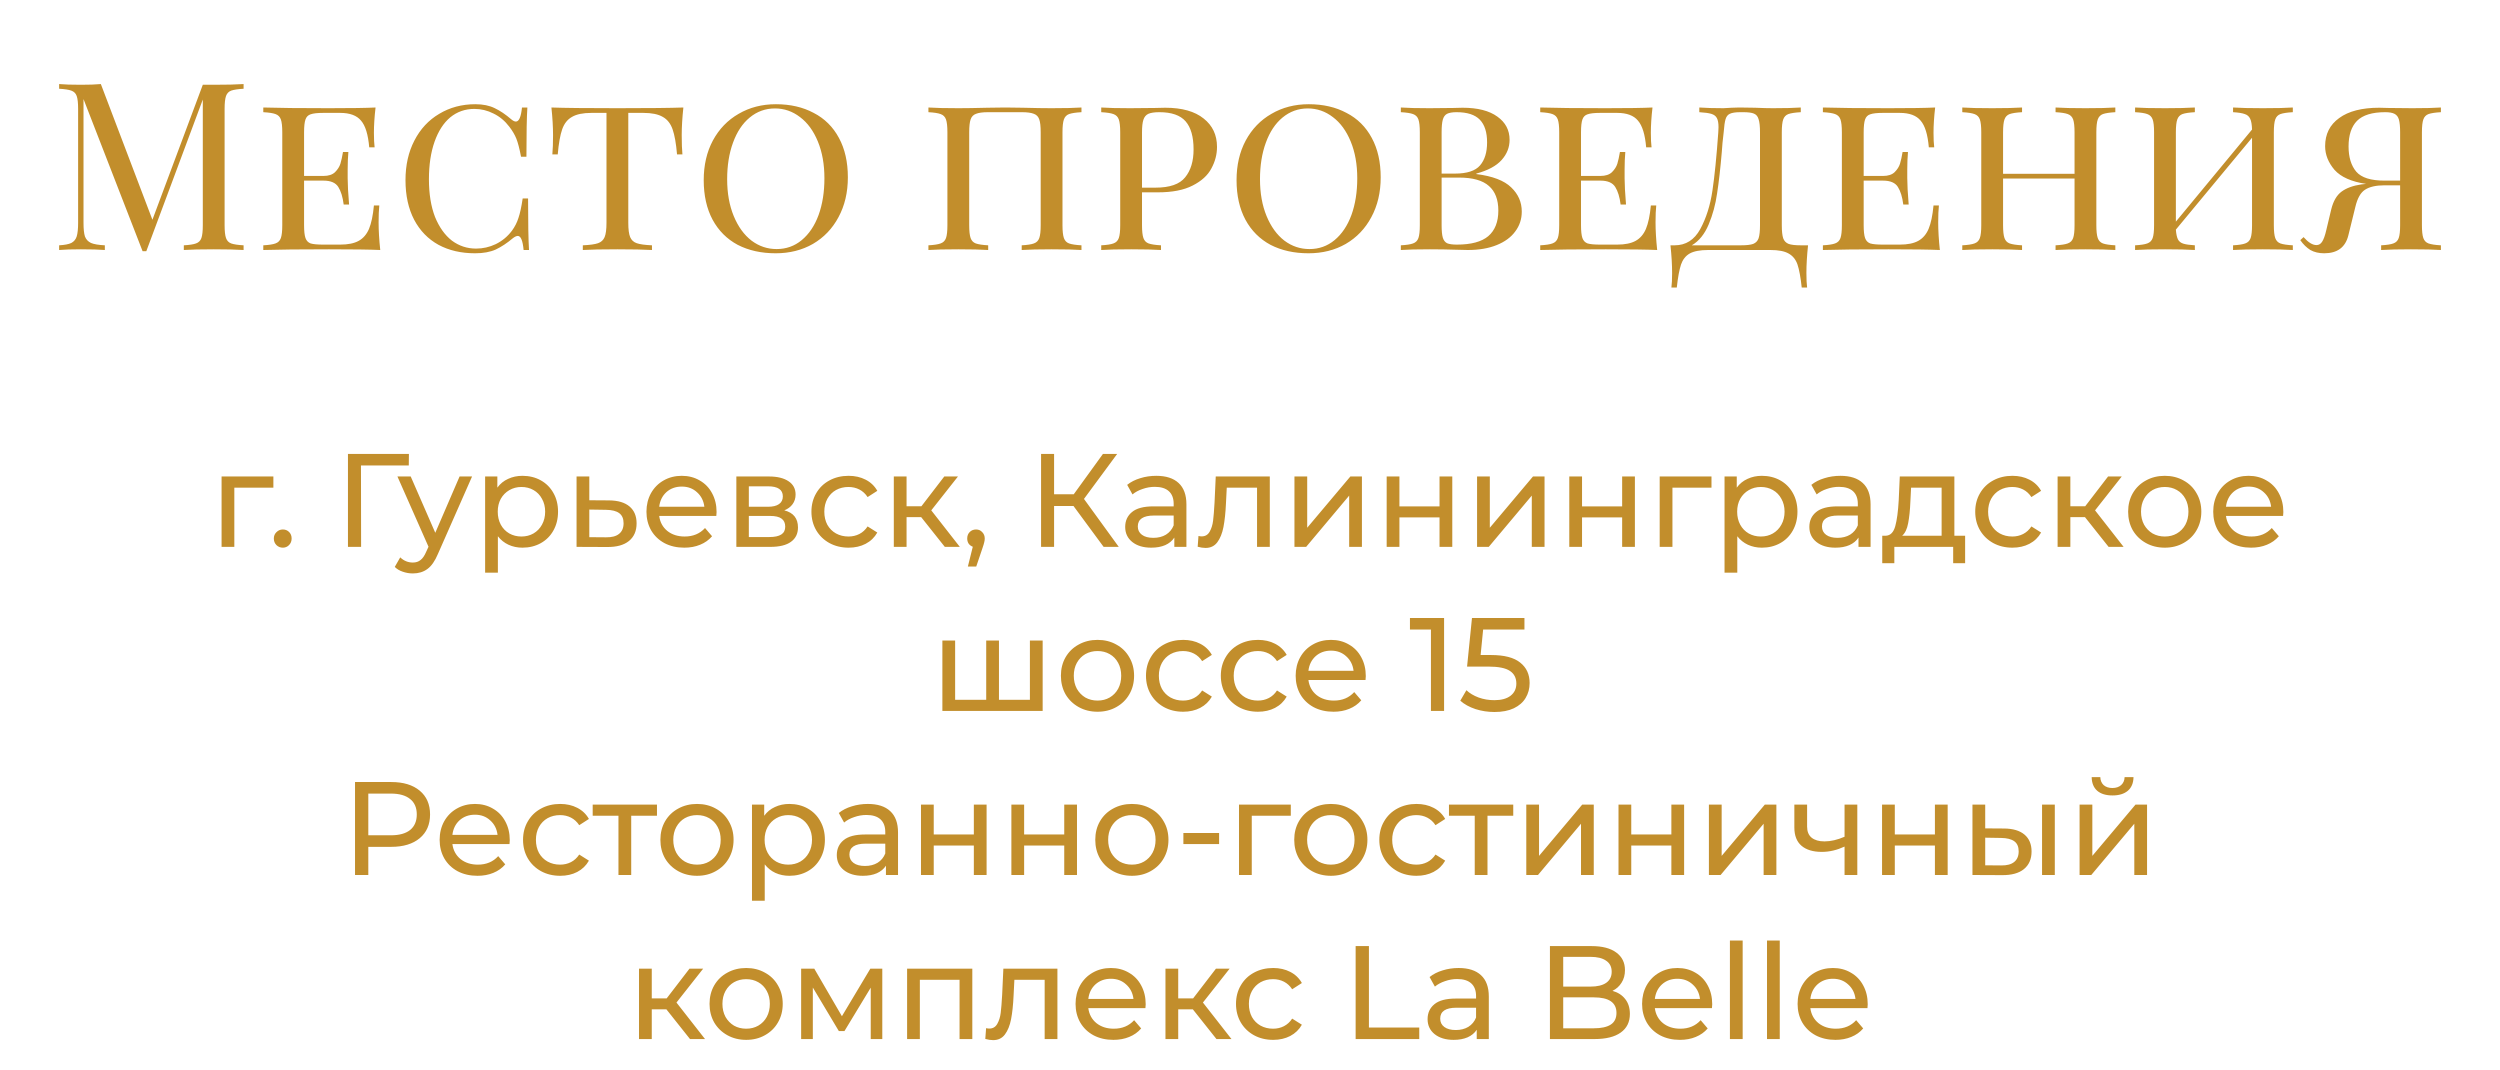 <?xml version="1.0" encoding="UTF-8"?> <svg xmlns="http://www.w3.org/2000/svg" width="320" height="137" viewBox="0 0 320 137" fill="none"> <path d="M31.179 11.36C30.459 11.4 29.929 11.48 29.589 11.6C29.269 11.72 29.049 11.95 28.929 12.29C28.809 12.63 28.749 13.18 28.749 13.94V28.82C28.749 29.58 28.809 30.13 28.929 30.47C29.049 30.81 29.269 31.04 29.589 31.16C29.929 31.28 30.459 31.36 31.179 31.4V32C30.259 31.94 28.989 31.91 27.369 31.91C25.649 31.91 24.369 31.94 23.529 32V31.4C24.249 31.36 24.769 31.28 25.089 31.16C25.429 31.04 25.659 30.81 25.779 30.47C25.899 30.13 25.959 29.58 25.959 28.82V12.74L18.729 32.15H18.249L10.689 12.68V28.52C10.689 29.3 10.749 29.88 10.869 30.26C11.009 30.64 11.269 30.92 11.649 31.1C12.029 31.26 12.619 31.36 13.419 31.4V32C12.699 31.94 11.679 31.91 10.359 31.91C9.159 31.91 8.229 31.94 7.569 32V31.4C8.269 31.36 8.789 31.26 9.129 31.1C9.469 30.92 9.699 30.64 9.819 30.26C9.939 29.86 9.999 29.28 9.999 28.52V13.94C9.999 13.18 9.939 12.63 9.819 12.29C9.699 11.95 9.469 11.72 9.129 11.6C8.809 11.48 8.289 11.4 7.569 11.36V10.76C8.229 10.82 9.159 10.85 10.359 10.85C11.399 10.85 12.249 10.82 12.909 10.76L19.509 28.13L25.959 10.85H27.369C28.989 10.85 30.259 10.82 31.179 10.76V11.36ZM48.461 28.46C48.461 29.5 48.531 30.68 48.671 32C47.371 31.94 45.181 31.91 42.101 31.91C38.401 31.91 35.601 31.94 33.701 32V31.4C34.421 31.36 34.941 31.28 35.261 31.16C35.601 31.04 35.831 30.81 35.951 30.47C36.071 30.13 36.131 29.58 36.131 28.82V16.94C36.131 16.18 36.071 15.63 35.951 15.29C35.831 14.95 35.601 14.72 35.261 14.6C34.941 14.48 34.421 14.4 33.701 14.36V13.76C35.601 13.82 38.401 13.85 42.101 13.85C44.901 13.85 46.891 13.82 48.071 13.76C47.931 14.96 47.861 16.04 47.861 17C47.861 17.78 47.891 18.4 47.951 18.86H47.261C47.121 17.22 46.771 16.08 46.211 15.44C45.671 14.78 44.781 14.45 43.541 14.45H41.351C40.631 14.45 40.101 14.51 39.761 14.63C39.441 14.73 39.221 14.95 39.101 15.29C38.981 15.63 38.921 16.18 38.921 16.94V22.52H41.411C42.051 22.52 42.541 22.36 42.881 22.04C43.221 21.7 43.451 21.34 43.571 20.96C43.691 20.56 43.801 20.06 43.901 19.46H44.591C44.531 20.14 44.501 20.88 44.501 21.68V22.82C44.501 23.6 44.561 24.72 44.681 26.18H43.991C43.871 25.22 43.641 24.47 43.301 23.93C42.961 23.39 42.331 23.12 41.411 23.12H38.921V28.82C38.921 29.58 38.981 30.13 39.101 30.47C39.221 30.81 39.441 31.04 39.761 31.16C40.101 31.26 40.631 31.31 41.351 31.31H43.541C44.541 31.31 45.331 31.15 45.911 30.83C46.491 30.51 46.931 30 47.231 29.3C47.531 28.58 47.741 27.58 47.861 26.3H48.551C48.491 26.84 48.461 27.56 48.461 28.46ZM60.843 13.34C61.823 13.34 62.653 13.51 63.333 13.85C64.013 14.17 64.723 14.65 65.463 15.29C65.683 15.47 65.873 15.56 66.033 15.56C66.433 15.56 66.693 14.96 66.813 13.76H67.503C67.423 14.96 67.383 17.06 67.383 20.06H66.693C66.493 19.02 66.293 18.25 66.093 17.75C65.893 17.25 65.593 16.74 65.193 16.22C64.633 15.48 63.963 14.92 63.183 14.54C62.403 14.14 61.583 13.94 60.723 13.94C59.543 13.94 58.513 14.3 57.633 15.02C56.773 15.74 56.103 16.78 55.623 18.14C55.143 19.5 54.903 21.1 54.903 22.94C54.903 24.82 55.163 26.43 55.683 27.77C56.223 29.09 56.943 30.1 57.843 30.8C58.763 31.48 59.793 31.82 60.933 31.82C61.813 31.82 62.653 31.63 63.453 31.25C64.273 30.85 64.963 30.28 65.523 29.54C65.903 29.02 66.183 28.47 66.363 27.89C66.563 27.31 66.743 26.48 66.903 25.4H67.593C67.593 28.54 67.633 30.74 67.713 32H67.023C66.963 31.38 66.873 30.93 66.753 30.65C66.633 30.35 66.473 30.2 66.273 30.2C66.113 30.2 65.913 30.29 65.673 30.47C64.913 31.11 64.173 31.6 63.453 31.94C62.733 32.26 61.853 32.42 60.813 32.42C59.033 32.42 57.473 32.06 56.133 31.34C54.793 30.6 53.753 29.53 53.013 28.13C52.273 26.71 51.903 25.02 51.903 23.06C51.903 21.14 52.283 19.45 53.043 17.99C53.803 16.51 54.863 15.37 56.223 14.57C57.583 13.75 59.123 13.34 60.843 13.34ZM87.471 13.76C87.331 15.08 87.26 16.26 87.26 17.3C87.26 18.34 87.29 19.16 87.35 19.76H86.66C86.54 18.36 86.35 17.29 86.091 16.55C85.831 15.81 85.41 15.28 84.831 14.96C84.251 14.62 83.421 14.45 82.341 14.45H80.421V28.52C80.421 29.36 80.501 29.97 80.66 30.35C80.82 30.73 81.1 30.99 81.501 31.13C81.9 31.27 82.55 31.36 83.451 31.4V32C82.41 31.94 80.941 31.91 79.04 31.91C77.04 31.91 75.561 31.94 74.6 32V31.4C75.501 31.36 76.15 31.27 76.55 31.13C76.951 30.99 77.231 30.73 77.391 30.35C77.55 29.97 77.63 29.36 77.63 28.52V14.45H75.71C74.63 14.45 73.8 14.62 73.221 14.96C72.641 15.28 72.221 15.81 71.96 16.55C71.701 17.29 71.51 18.36 71.391 19.76H70.701C70.76 19.12 70.79 18.3 70.79 17.3C70.79 16.26 70.721 15.08 70.581 13.76C72.24 13.82 75.061 13.85 79.04 13.85C83.001 13.85 85.811 13.82 87.471 13.76ZM99.316 13.34C101.156 13.34 102.766 13.71 104.146 14.45C105.546 15.17 106.626 16.24 107.386 17.66C108.146 19.06 108.526 20.74 108.526 22.7C108.526 24.62 108.126 26.32 107.326 27.8C106.546 29.26 105.456 30.4 104.056 31.22C102.656 32.02 101.066 32.42 99.286 32.42C97.446 32.42 95.826 32.06 94.426 31.34C93.046 30.6 91.976 29.53 91.216 28.13C90.456 26.71 90.076 25.02 90.076 23.06C90.076 21.14 90.466 19.45 91.246 17.99C92.046 16.51 93.146 15.37 94.546 14.57C95.946 13.75 97.536 13.34 99.316 13.34ZM99.196 13.88C97.976 13.88 96.896 14.27 95.956 15.05C95.036 15.81 94.326 16.88 93.826 18.26C93.326 19.62 93.076 21.18 93.076 22.94C93.076 24.72 93.356 26.29 93.916 27.65C94.476 29.01 95.236 30.06 96.196 30.8C97.156 31.52 98.226 31.88 99.406 31.88C100.626 31.88 101.696 31.5 102.616 30.74C103.556 29.96 104.276 28.89 104.776 27.53C105.276 26.15 105.526 24.58 105.526 22.82C105.526 21.04 105.246 19.47 104.686 18.11C104.126 16.75 103.366 15.71 102.406 14.99C101.446 14.25 100.376 13.88 99.196 13.88ZM138.428 14.36C137.708 14.4 137.178 14.48 136.838 14.6C136.518 14.72 136.298 14.95 136.178 15.29C136.058 15.63 135.998 16.18 135.998 16.94V28.82C135.998 29.58 136.058 30.13 136.178 30.47C136.298 30.81 136.518 31.04 136.838 31.16C137.178 31.28 137.708 31.36 138.428 31.4V32C137.588 31.94 136.308 31.91 134.588 31.91C132.988 31.91 131.718 31.94 130.778 32V31.4C131.498 31.36 132.018 31.28 132.338 31.16C132.678 31.04 132.908 30.81 133.028 30.47C133.148 30.13 133.208 29.58 133.208 28.82V16.94C133.208 16.18 133.148 15.63 133.028 15.29C132.908 14.93 132.678 14.69 132.338 14.57C131.998 14.43 131.478 14.36 130.778 14.36H126.488C125.788 14.36 125.268 14.43 124.928 14.57C124.588 14.69 124.358 14.93 124.238 15.29C124.118 15.63 124.058 16.18 124.058 16.94V28.82C124.058 29.58 124.118 30.13 124.238 30.47C124.358 30.81 124.578 31.04 124.898 31.16C125.238 31.28 125.768 31.36 126.488 31.4V32C125.568 31.94 124.298 31.91 122.678 31.91C120.958 31.91 119.678 31.94 118.838 32V31.4C119.558 31.36 120.078 31.28 120.398 31.16C120.738 31.04 120.968 30.81 121.088 30.47C121.208 30.13 121.268 29.58 121.268 28.82V16.94C121.268 16.18 121.208 15.63 121.088 15.29C120.968 14.95 120.738 14.72 120.398 14.6C120.078 14.48 119.558 14.4 118.838 14.36V13.76C119.678 13.82 120.958 13.85 122.678 13.85C123.598 13.85 124.838 13.83 126.398 13.79L128.678 13.76L130.928 13.79C132.448 13.83 133.668 13.85 134.588 13.85C136.308 13.85 137.588 13.82 138.428 13.76V14.36ZM146.177 24.62V28.82C146.177 29.58 146.237 30.13 146.357 30.47C146.477 30.81 146.697 31.04 147.017 31.16C147.357 31.28 147.887 31.36 148.607 31.4V32C147.687 31.94 146.417 31.91 144.797 31.91C143.077 31.91 141.797 31.94 140.957 32V31.4C141.677 31.36 142.197 31.28 142.517 31.16C142.857 31.04 143.087 30.81 143.207 30.47C143.327 30.13 143.387 29.58 143.387 28.82V16.94C143.387 16.18 143.327 15.63 143.207 15.29C143.087 14.95 142.857 14.72 142.517 14.6C142.197 14.48 141.677 14.4 140.957 14.36V13.76C141.797 13.82 143.017 13.85 144.617 13.85L147.857 13.82C148.237 13.8 148.667 13.79 149.147 13.79C151.287 13.79 152.927 14.25 154.067 15.17C155.207 16.07 155.777 17.28 155.777 18.8C155.777 19.76 155.537 20.68 155.057 21.56C154.597 22.44 153.797 23.17 152.657 23.75C151.537 24.33 150.047 24.62 148.187 24.62H146.177ZM148.397 14.36C147.777 14.36 147.307 14.43 146.987 14.57C146.687 14.71 146.477 14.96 146.357 15.32C146.237 15.68 146.177 16.22 146.177 16.94V24.02H147.887C149.727 24.02 150.997 23.58 151.697 22.7C152.417 21.82 152.777 20.63 152.777 19.13C152.777 17.51 152.437 16.31 151.757 15.53C151.077 14.75 149.957 14.36 148.397 14.36ZM167.519 13.34C169.359 13.34 170.969 13.71 172.349 14.45C173.749 15.17 174.829 16.24 175.589 17.66C176.349 19.06 176.729 20.74 176.729 22.7C176.729 24.62 176.329 26.32 175.529 27.8C174.749 29.26 173.659 30.4 172.259 31.22C170.859 32.02 169.269 32.42 167.489 32.42C165.649 32.42 164.029 32.06 162.629 31.34C161.249 30.6 160.179 29.53 159.419 28.13C158.659 26.71 158.279 25.02 158.279 23.06C158.279 21.14 158.669 19.45 159.449 17.99C160.249 16.51 161.349 15.37 162.749 14.57C164.149 13.75 165.739 13.34 167.519 13.34ZM167.399 13.88C166.179 13.88 165.099 14.27 164.159 15.05C163.239 15.81 162.529 16.88 162.029 18.26C161.529 19.62 161.279 21.18 161.279 22.94C161.279 24.72 161.559 26.29 162.119 27.65C162.679 29.01 163.439 30.06 164.399 30.8C165.359 31.52 166.429 31.88 167.609 31.88C168.829 31.88 169.899 31.5 170.819 30.74C171.759 29.96 172.479 28.89 172.979 27.53C173.479 26.15 173.729 24.58 173.729 22.82C173.729 21.04 173.449 19.47 172.889 18.11C172.329 16.75 171.569 15.71 170.609 14.99C169.649 14.25 168.579 13.88 167.399 13.88ZM188.967 22.28C191.047 22.54 192.537 23.11 193.437 23.99C194.337 24.85 194.787 25.88 194.787 27.08C194.787 28.04 194.507 28.89 193.947 29.63C193.407 30.37 192.617 30.95 191.577 31.37C190.537 31.79 189.307 32 187.887 32C187.387 32 186.957 31.99 186.597 31.97C185.357 31.93 184.167 31.91 183.027 31.91C181.387 31.91 180.147 31.94 179.307 32V31.4C180.027 31.36 180.547 31.28 180.867 31.16C181.207 31.04 181.437 30.81 181.557 30.47C181.677 30.13 181.737 29.58 181.737 28.82V16.94C181.737 16.18 181.677 15.63 181.557 15.29C181.437 14.95 181.207 14.72 180.867 14.6C180.547 14.48 180.027 14.4 179.307 14.36V13.76C180.147 13.82 181.367 13.85 182.967 13.85L186.027 13.82C186.367 13.8 186.757 13.79 187.197 13.79C189.137 13.79 190.627 14.17 191.667 14.93C192.707 15.67 193.227 16.66 193.227 17.9C193.227 18.86 192.887 19.72 192.207 20.48C191.527 21.24 190.447 21.82 188.967 22.22V22.28ZM186.447 14.36C185.907 14.36 185.497 14.43 185.217 14.57C184.957 14.71 184.777 14.96 184.677 15.32C184.577 15.68 184.527 16.22 184.527 16.94V22.22H186.237C187.777 22.22 188.847 21.87 189.447 21.17C190.047 20.47 190.347 19.49 190.347 18.23C190.347 16.93 190.037 15.96 189.417 15.32C188.797 14.68 187.807 14.36 186.447 14.36ZM186.477 31.31C188.297 31.31 189.637 30.95 190.497 30.23C191.357 29.49 191.787 28.4 191.787 26.96C191.787 25.56 191.387 24.51 190.587 23.81C189.787 23.09 188.507 22.73 186.747 22.73H184.527V28.82C184.527 29.54 184.577 30.07 184.677 30.41C184.777 30.75 184.957 30.99 185.217 31.13C185.497 31.25 185.917 31.31 186.477 31.31ZM211.909 28.46C211.909 29.5 211.979 30.68 212.119 32C210.819 31.94 208.629 31.91 205.549 31.91C201.849 31.91 199.049 31.94 197.149 32V31.4C197.869 31.36 198.389 31.28 198.709 31.16C199.049 31.04 199.279 30.81 199.399 30.47C199.519 30.13 199.579 29.58 199.579 28.82V16.94C199.579 16.18 199.519 15.63 199.399 15.29C199.279 14.95 199.049 14.72 198.709 14.6C198.389 14.48 197.869 14.4 197.149 14.36V13.76C199.049 13.82 201.849 13.85 205.549 13.85C208.349 13.85 210.339 13.82 211.519 13.76C211.379 14.96 211.309 16.04 211.309 17C211.309 17.78 211.339 18.4 211.399 18.86H210.709C210.569 17.22 210.219 16.08 209.659 15.44C209.119 14.78 208.229 14.45 206.989 14.45H204.799C204.079 14.45 203.549 14.51 203.209 14.63C202.889 14.73 202.669 14.95 202.549 15.29C202.429 15.63 202.369 16.18 202.369 16.94V22.52H204.859C205.499 22.52 205.989 22.36 206.329 22.04C206.669 21.7 206.899 21.34 207.019 20.96C207.139 20.56 207.249 20.06 207.349 19.46H208.039C207.979 20.14 207.949 20.88 207.949 21.68V22.82C207.949 23.6 208.009 24.72 208.129 26.18H207.439C207.319 25.22 207.089 24.47 206.749 23.93C206.409 23.39 205.779 23.12 204.859 23.12H202.369V28.82C202.369 29.58 202.429 30.13 202.549 30.47C202.669 30.81 202.889 31.04 203.209 31.16C203.549 31.26 204.079 31.31 204.799 31.31H206.989C207.989 31.31 208.779 31.15 209.359 30.83C209.939 30.51 210.379 30 210.679 29.3C210.979 28.58 211.189 27.58 211.309 26.3H211.999C211.939 26.84 211.909 27.56 211.909 28.46ZM231.43 31.4C231.29 32.72 231.22 33.9 231.22 34.94C231.22 35.74 231.25 36.36 231.31 36.8H230.62C230.48 35.5 230.3 34.52 230.08 33.86C229.86 33.22 229.48 32.75 228.94 32.45C228.42 32.15 227.64 32 226.6 32H218.65C217.61 32 216.82 32.15 216.28 32.45C215.76 32.75 215.39 33.22 215.17 33.86C214.95 34.52 214.77 35.5 214.63 36.8H213.94C214 36.36 214.03 35.74 214.03 34.94C214.03 33.9 213.96 32.72 213.82 31.4H214.36C215.78 31.4 216.87 30.71 217.63 29.33C218.39 27.93 218.91 26.29 219.19 24.41C219.47 22.53 219.72 20.04 219.94 16.94C219.96 16.78 219.97 16.56 219.97 16.28C219.97 15.76 219.9 15.37 219.76 15.11C219.62 14.85 219.38 14.67 219.04 14.57C218.7 14.47 218.19 14.4 217.51 14.36V13.76C218.35 13.82 219.38 13.85 220.6 13.85C220.82 13.85 221.17 13.83 221.65 13.79L222.64 13.76L224.65 13.79C225.57 13.83 226.33 13.85 226.93 13.85C228.47 13.85 229.66 13.82 230.5 13.76V14.36C229.78 14.4 229.25 14.48 228.91 14.6C228.59 14.72 228.37 14.95 228.25 15.29C228.13 15.63 228.07 16.18 228.07 16.94V28.82C228.07 29.58 228.13 30.14 228.25 30.5C228.37 30.84 228.6 31.08 228.94 31.22C229.28 31.34 229.8 31.4 230.5 31.4H231.43ZM225.28 16.94C225.28 16.18 225.22 15.62 225.1 15.26C225 14.9 224.8 14.66 224.5 14.54C224.22 14.42 223.77 14.36 223.15 14.36H222.76C222.14 14.36 221.69 14.43 221.41 14.57C221.15 14.69 220.97 14.92 220.87 15.26C220.77 15.58 220.69 16.14 220.63 16.94C220.57 17.4 220.52 17.85 220.48 18.29C220.46 18.71 220.43 19.1 220.39 19.46C220.21 21.56 220.01 23.32 219.79 24.74C219.59 26.16 219.23 27.49 218.71 28.73C218.19 29.97 217.47 30.86 216.55 31.4H222.85C223.55 31.4 224.07 31.34 224.41 31.22C224.75 31.08 224.98 30.84 225.1 30.5C225.22 30.14 225.28 29.58 225.28 28.82V16.94ZM248.09 28.46C248.09 29.5 248.16 30.68 248.3 32C247 31.94 244.81 31.91 241.73 31.91C238.03 31.91 235.23 31.94 233.33 32V31.4C234.05 31.36 234.57 31.28 234.89 31.16C235.23 31.04 235.46 30.81 235.58 30.47C235.7 30.13 235.76 29.58 235.76 28.82V16.94C235.76 16.18 235.7 15.63 235.58 15.29C235.46 14.95 235.23 14.72 234.89 14.6C234.57 14.48 234.05 14.4 233.33 14.36V13.76C235.23 13.82 238.03 13.85 241.73 13.85C244.53 13.85 246.52 13.82 247.7 13.76C247.56 14.96 247.49 16.04 247.49 17C247.49 17.78 247.52 18.4 247.58 18.86H246.89C246.75 17.22 246.4 16.08 245.84 15.44C245.3 14.78 244.41 14.45 243.17 14.45H240.98C240.26 14.45 239.73 14.51 239.39 14.63C239.07 14.73 238.85 14.95 238.73 15.29C238.61 15.63 238.55 16.18 238.55 16.94V22.52H241.04C241.68 22.52 242.17 22.36 242.51 22.04C242.85 21.7 243.08 21.34 243.2 20.96C243.32 20.56 243.43 20.06 243.53 19.46H244.22C244.16 20.14 244.13 20.88 244.13 21.68V22.82C244.13 23.6 244.19 24.72 244.31 26.18H243.62C243.5 25.22 243.27 24.47 242.93 23.93C242.59 23.39 241.96 23.12 241.04 23.12H238.55V28.82C238.55 29.58 238.61 30.13 238.73 30.47C238.85 30.81 239.07 31.04 239.39 31.16C239.73 31.26 240.26 31.31 240.98 31.31H243.17C244.17 31.31 244.96 31.15 245.54 30.83C246.12 30.51 246.56 30 246.86 29.3C247.16 28.58 247.37 27.58 247.49 26.3H248.18C248.12 26.84 248.09 27.56 248.09 28.46ZM270.762 14.36C270.042 14.4 269.512 14.48 269.172 14.6C268.852 14.72 268.632 14.95 268.512 15.29C268.392 15.63 268.332 16.18 268.332 16.94V28.82C268.332 29.58 268.392 30.13 268.512 30.47C268.632 30.81 268.852 31.04 269.172 31.16C269.512 31.28 270.042 31.36 270.762 31.4V32C269.922 31.94 268.642 31.91 266.922 31.91C265.322 31.91 264.052 31.94 263.112 32V31.4C263.832 31.36 264.352 31.28 264.672 31.16C265.012 31.04 265.242 30.81 265.362 30.47C265.482 30.13 265.542 29.58 265.542 28.82V22.85H256.392V28.82C256.392 29.58 256.452 30.13 256.572 30.47C256.692 30.81 256.912 31.04 257.232 31.16C257.572 31.28 258.102 31.36 258.822 31.4V32C257.902 31.94 256.632 31.91 255.012 31.91C253.292 31.91 252.012 31.94 251.172 32V31.4C251.892 31.36 252.412 31.28 252.732 31.16C253.072 31.04 253.302 30.81 253.422 30.47C253.542 30.13 253.602 29.58 253.602 28.82V16.94C253.602 16.18 253.542 15.63 253.422 15.29C253.302 14.95 253.072 14.72 252.732 14.6C252.412 14.48 251.892 14.4 251.172 14.36V13.76C252.012 13.82 253.292 13.85 255.012 13.85C256.612 13.85 257.882 13.82 258.822 13.76V14.36C258.102 14.4 257.572 14.48 257.232 14.6C256.912 14.72 256.692 14.95 256.572 15.29C256.452 15.63 256.392 16.18 256.392 16.94V22.25H265.542V16.94C265.542 16.18 265.482 15.63 265.362 15.29C265.242 14.95 265.012 14.72 264.672 14.6C264.352 14.48 263.832 14.4 263.112 14.36V13.76C264.032 13.82 265.302 13.85 266.922 13.85C268.642 13.85 269.922 13.82 270.762 13.76V14.36ZM293.481 14.36C292.761 14.4 292.231 14.48 291.891 14.6C291.571 14.72 291.351 14.95 291.231 15.29C291.111 15.63 291.051 16.18 291.051 16.94V28.82C291.051 29.58 291.111 30.13 291.231 30.47C291.351 30.81 291.571 31.04 291.891 31.16C292.231 31.28 292.761 31.36 293.481 31.4V32C292.641 31.94 291.361 31.91 289.641 31.91C288.021 31.91 286.751 31.94 285.831 32V31.4C286.551 31.36 287.071 31.28 287.391 31.16C287.731 31.04 287.961 30.81 288.081 30.47C288.201 30.13 288.261 29.58 288.261 28.82V17.63L278.511 29.39C278.551 29.95 278.641 30.37 278.781 30.65C278.921 30.91 279.151 31.09 279.471 31.19C279.791 31.29 280.281 31.36 280.941 31.4V32C280.021 31.94 278.751 31.91 277.131 31.91C275.411 31.91 274.131 31.94 273.291 32V31.4C274.011 31.36 274.531 31.28 274.851 31.16C275.191 31.04 275.421 30.81 275.541 30.47C275.661 30.13 275.721 29.58 275.721 28.82V16.94C275.721 16.18 275.661 15.63 275.541 15.29C275.421 14.95 275.191 14.72 274.851 14.6C274.531 14.48 274.011 14.4 273.291 14.36V13.76C274.131 13.82 275.411 13.85 277.131 13.85C278.731 13.85 280.001 13.82 280.941 13.76V14.36C280.221 14.4 279.691 14.48 279.351 14.6C279.031 14.72 278.811 14.95 278.691 15.29C278.571 15.63 278.511 16.18 278.511 16.94V28.37L288.261 16.58C288.241 15.94 288.161 15.48 288.021 15.2C287.881 14.9 287.651 14.7 287.331 14.6C287.011 14.48 286.511 14.4 285.831 14.36V13.76C286.751 13.82 288.021 13.85 289.641 13.85C291.361 13.85 292.641 13.82 293.481 13.76V14.36ZM312.436 14.36C311.716 14.4 311.186 14.48 310.846 14.6C310.526 14.72 310.306 14.95 310.186 15.29C310.066 15.63 310.006 16.18 310.006 16.94V28.82C310.006 29.58 310.066 30.13 310.186 30.47C310.306 30.81 310.526 31.04 310.846 31.16C311.186 31.28 311.716 31.36 312.436 31.4V32C311.596 31.94 310.316 31.91 308.596 31.91C306.996 31.91 305.726 31.94 304.786 32V31.4C305.506 31.36 306.026 31.28 306.346 31.16C306.686 31.04 306.916 30.81 307.036 30.47C307.156 30.13 307.216 29.58 307.216 28.82V23.72H305.206C304.126 23.72 303.296 23.91 302.716 24.29C302.156 24.65 301.746 25.38 301.486 26.48L300.586 30.14C300.206 31.66 299.176 32.42 297.496 32.42C296.816 32.42 296.226 32.28 295.726 32C295.246 31.7 294.816 31.28 294.436 30.74L294.856 30.35C295.456 31.03 296.006 31.37 296.506 31.37C296.806 31.37 297.046 31.23 297.226 30.95C297.426 30.65 297.606 30.15 297.766 29.45L298.396 26.81C298.656 25.75 299.096 24.99 299.716 24.53C300.336 24.07 301.186 23.76 302.266 23.6C302.546 23.56 302.746 23.54 302.866 23.54C300.986 23.26 299.636 22.66 298.816 21.74C298.016 20.8 297.616 19.79 297.616 18.71C297.616 17.17 298.216 15.97 299.416 15.11C300.616 14.23 302.326 13.79 304.546 13.79C304.986 13.79 305.376 13.8 305.716 13.82L308.776 13.85C310.376 13.85 311.596 13.82 312.436 13.76V14.36ZM300.616 18.74C300.616 20.12 300.946 21.2 301.606 21.98C302.266 22.74 303.466 23.12 305.206 23.12H307.216V16.94C307.216 16.22 307.166 15.68 307.066 15.32C306.966 14.96 306.776 14.71 306.496 14.57C306.236 14.43 305.836 14.36 305.296 14.36C303.636 14.36 302.436 14.73 301.696 15.47C300.976 16.21 300.616 17.3 300.616 18.74Z" fill="#C28E2C"></path> <path d="M34.992 62.418H29.994V70H28.362V60.99H34.992V62.418ZM36.206 70.102C35.889 70.102 35.617 69.994 35.39 69.779C35.163 69.552 35.05 69.269 35.05 68.929C35.05 68.6 35.163 68.328 35.39 68.113C35.617 67.886 35.889 67.773 36.206 67.773C36.523 67.773 36.79 67.881 37.005 68.096C37.22 68.311 37.328 68.589 37.328 68.929C37.328 69.269 37.215 69.552 36.988 69.779C36.773 69.994 36.512 70.102 36.206 70.102ZM52.324 59.579H46.204L46.221 70H44.538V58.1H52.341L52.324 59.579ZM60.425 60.99L56.056 70.901C55.671 71.819 55.218 72.465 54.696 72.839C54.186 73.213 53.569 73.4 52.843 73.4C52.401 73.4 51.971 73.326 51.551 73.179C51.143 73.043 50.803 72.839 50.531 72.567L51.228 71.343C51.693 71.785 52.231 72.006 52.843 72.006C53.24 72.006 53.569 71.898 53.829 71.683C54.101 71.479 54.345 71.122 54.56 70.612L54.849 69.983L50.871 60.99H52.571L55.716 68.198L58.827 60.99H60.425ZM66.873 60.905C67.746 60.905 68.528 61.098 69.219 61.483C69.91 61.868 70.449 62.407 70.834 63.098C71.231 63.789 71.429 64.588 71.429 65.495C71.429 66.402 71.231 67.206 70.834 67.909C70.449 68.6 69.91 69.139 69.219 69.524C68.528 69.909 67.746 70.102 66.873 70.102C66.227 70.102 65.632 69.977 65.088 69.728C64.555 69.479 64.102 69.116 63.728 68.64V73.298H62.096V60.99H63.66V62.418C64.023 61.919 64.482 61.545 65.037 61.296C65.593 61.035 66.204 60.905 66.873 60.905ZM66.737 68.674C67.315 68.674 67.831 68.544 68.284 68.283C68.749 68.011 69.112 67.637 69.372 67.161C69.644 66.674 69.78 66.118 69.78 65.495C69.78 64.872 69.644 64.322 69.372 63.846C69.112 63.359 68.749 62.985 68.284 62.724C67.831 62.463 67.315 62.333 66.737 62.333C66.171 62.333 65.655 62.469 65.19 62.741C64.737 63.002 64.374 63.37 64.102 63.846C63.842 64.322 63.711 64.872 63.711 65.495C63.711 66.118 63.842 66.674 64.102 67.161C64.363 67.637 64.725 68.011 65.19 68.283C65.655 68.544 66.171 68.674 66.737 68.674ZM77.965 64.05C79.11 64.061 79.983 64.322 80.583 64.832C81.184 65.342 81.484 66.062 81.484 66.991C81.484 67.966 81.156 68.719 80.498 69.252C79.852 69.773 78.923 70.028 77.71 70.017L73.8 70V60.99H75.432V64.033L77.965 64.05ZM77.574 68.776C78.311 68.787 78.866 68.64 79.24 68.334C79.626 68.028 79.818 67.575 79.818 66.974C79.818 66.385 79.631 65.954 79.257 65.682C78.895 65.41 78.334 65.268 77.574 65.257L75.432 65.223V68.759L77.574 68.776ZM91.722 65.546C91.722 65.671 91.71 65.835 91.688 66.039H84.378C84.48 66.832 84.825 67.473 85.415 67.96C86.015 68.436 86.758 68.674 87.642 68.674C88.718 68.674 89.585 68.311 90.243 67.586L91.144 68.64C90.736 69.116 90.226 69.479 89.614 69.728C89.013 69.977 88.339 70.102 87.591 70.102C86.639 70.102 85.794 69.909 85.058 69.524C84.321 69.127 83.749 68.578 83.341 67.875C82.944 67.172 82.746 66.379 82.746 65.495C82.746 64.622 82.938 63.835 83.324 63.132C83.72 62.429 84.259 61.885 84.939 61.5C85.63 61.103 86.406 60.905 87.268 60.905C88.129 60.905 88.894 61.103 89.563 61.5C90.243 61.885 90.77 62.429 91.144 63.132C91.529 63.835 91.722 64.639 91.722 65.546ZM87.268 62.282C86.486 62.282 85.828 62.52 85.296 62.996C84.774 63.472 84.468 64.095 84.378 64.866H90.158C90.067 64.107 89.755 63.489 89.223 63.013C88.701 62.526 88.05 62.282 87.268 62.282ZM100.39 65.325C101.558 65.62 102.141 66.351 102.141 67.518C102.141 68.311 101.841 68.923 101.24 69.354C100.651 69.785 99.767 70 98.588 70H94.253V60.99H98.435C99.501 60.99 100.334 61.194 100.934 61.602C101.535 61.999 101.835 62.565 101.835 63.302C101.835 63.778 101.705 64.192 101.444 64.543C101.195 64.883 100.844 65.144 100.39 65.325ZM95.851 64.866H98.299C98.923 64.866 99.393 64.753 99.71 64.526C100.039 64.299 100.203 63.971 100.203 63.54C100.203 62.679 99.569 62.248 98.299 62.248H95.851V64.866ZM98.469 68.742C99.149 68.742 99.659 68.634 99.999 68.419C100.339 68.204 100.509 67.869 100.509 67.416C100.509 66.951 100.351 66.606 100.033 66.379C99.727 66.152 99.24 66.039 98.571 66.039H95.851V68.742H98.469ZM108.623 70.102C107.705 70.102 106.883 69.904 106.158 69.507C105.444 69.11 104.883 68.566 104.475 67.875C104.067 67.172 103.863 66.379 103.863 65.495C103.863 64.611 104.067 63.823 104.475 63.132C104.883 62.429 105.444 61.885 106.158 61.5C106.883 61.103 107.705 60.905 108.623 60.905C109.439 60.905 110.164 61.069 110.799 61.398C111.445 61.727 111.943 62.203 112.295 62.826L111.054 63.625C110.77 63.194 110.419 62.871 110 62.656C109.58 62.441 109.116 62.333 108.606 62.333C108.016 62.333 107.484 62.463 107.008 62.724C106.543 62.985 106.175 63.359 105.903 63.846C105.642 64.322 105.512 64.872 105.512 65.495C105.512 66.13 105.642 66.691 105.903 67.178C106.175 67.654 106.543 68.022 107.008 68.283C107.484 68.544 108.016 68.674 108.606 68.674C109.116 68.674 109.58 68.566 110 68.351C110.419 68.136 110.77 67.813 111.054 67.382L112.295 68.164C111.943 68.787 111.445 69.269 110.799 69.609C110.164 69.938 109.439 70.102 108.623 70.102ZM117.91 66.192H116.04V70H114.408V60.99H116.04V64.798H117.944L120.868 60.99H122.619L119.202 65.325L122.857 70H120.936L117.91 66.192ZM124.942 67.773C125.259 67.773 125.52 67.886 125.724 68.113C125.939 68.328 126.047 68.6 126.047 68.929C126.047 69.099 126.024 69.263 125.979 69.422C125.945 69.581 125.871 69.824 125.758 70.153L124.959 72.516H123.888L124.517 69.983C124.301 69.904 124.126 69.773 123.99 69.592C123.865 69.399 123.803 69.178 123.803 68.929C123.803 68.589 123.91 68.311 124.126 68.096C124.341 67.881 124.613 67.773 124.942 67.773ZM137.405 64.764H134.923V70H133.257V58.1H134.923V63.268H137.439L141.179 58.1H142.998L138.748 63.863L143.202 70H141.264L137.405 64.764ZM148.002 60.905C149.248 60.905 150.2 61.211 150.858 61.823C151.526 62.435 151.861 63.347 151.861 64.56V70H150.314V68.81C150.042 69.229 149.651 69.552 149.141 69.779C148.642 69.994 148.047 70.102 147.356 70.102C146.347 70.102 145.537 69.858 144.925 69.371C144.324 68.884 144.024 68.243 144.024 67.45C144.024 66.657 144.313 66.022 144.891 65.546C145.469 65.059 146.387 64.815 147.645 64.815H150.229V64.492C150.229 63.789 150.025 63.251 149.617 62.877C149.209 62.503 148.608 62.316 147.815 62.316C147.282 62.316 146.761 62.407 146.251 62.588C145.741 62.758 145.31 62.99 144.959 63.285L144.279 62.061C144.743 61.687 145.299 61.404 145.945 61.211C146.591 61.007 147.276 60.905 148.002 60.905ZM147.628 68.844C148.251 68.844 148.789 68.708 149.243 68.436C149.696 68.153 150.025 67.756 150.229 67.246V65.988H147.713C146.33 65.988 145.639 66.453 145.639 67.382C145.639 67.835 145.814 68.192 146.166 68.453C146.517 68.714 147.004 68.844 147.628 68.844ZM162.534 60.99V70H160.902V62.418H157.026L156.924 64.424C156.868 65.637 156.76 66.651 156.601 67.467C156.443 68.272 156.182 68.918 155.819 69.405C155.457 69.892 154.952 70.136 154.306 70.136C154.012 70.136 153.677 70.085 153.303 69.983L153.405 68.606C153.553 68.64 153.689 68.657 153.813 68.657C154.267 68.657 154.607 68.459 154.833 68.062C155.06 67.665 155.207 67.195 155.275 66.651C155.343 66.107 155.406 65.331 155.462 64.322L155.615 60.99H162.534ZM165.69 60.99H167.322V67.552L172.847 60.99H174.326V70H172.694V63.438L167.186 70H165.69V60.99ZM177.494 60.99H179.126V64.815H184.26V60.99H185.892V70H184.26V66.226H179.126V70H177.494V60.99ZM189.065 60.99H190.697V67.552L196.222 60.99H197.701V70H196.069V63.438L190.561 70H189.065V60.99ZM200.869 60.99H202.501V64.815H207.635V60.99H209.267V70H207.635V66.226H202.501V70H200.869V60.99ZM219.07 62.418H214.072V70H212.44V60.99H219.07V62.418ZM225.518 60.905C226.39 60.905 227.172 61.098 227.864 61.483C228.555 61.868 229.093 62.407 229.479 63.098C229.875 63.789 230.074 64.588 230.074 65.495C230.074 66.402 229.875 67.206 229.479 67.909C229.093 68.6 228.555 69.139 227.864 69.524C227.172 69.909 226.39 70.102 225.518 70.102C224.872 70.102 224.277 69.977 223.733 69.728C223.2 69.479 222.747 69.116 222.373 68.64V73.298H220.741V60.99H222.305V62.418C222.667 61.919 223.126 61.545 223.682 61.296C224.237 61.035 224.849 60.905 225.518 60.905ZM225.382 68.674C225.96 68.674 226.475 68.544 226.929 68.283C227.393 68.011 227.756 67.637 228.017 67.161C228.289 66.674 228.425 66.118 228.425 65.495C228.425 64.872 228.289 64.322 228.017 63.846C227.756 63.359 227.393 62.985 226.929 62.724C226.475 62.463 225.96 62.333 225.382 62.333C224.815 62.333 224.299 62.469 223.835 62.741C223.381 63.002 223.019 63.37 222.747 63.846C222.486 64.322 222.356 64.872 222.356 65.495C222.356 66.118 222.486 66.674 222.747 67.161C223.007 67.637 223.37 68.011 223.835 68.283C224.299 68.544 224.815 68.674 225.382 68.674ZM235.575 60.905C236.821 60.905 237.773 61.211 238.431 61.823C239.099 62.435 239.434 63.347 239.434 64.56V70H237.887V68.81C237.615 69.229 237.224 69.552 236.714 69.779C236.215 69.994 235.62 70.102 234.929 70.102C233.92 70.102 233.11 69.858 232.498 69.371C231.897 68.884 231.597 68.243 231.597 67.45C231.597 66.657 231.886 66.022 232.464 65.546C233.042 65.059 233.96 64.815 235.218 64.815H237.802V64.492C237.802 63.789 237.598 63.251 237.19 62.877C236.782 62.503 236.181 62.316 235.388 62.316C234.855 62.316 234.334 62.407 233.824 62.588C233.314 62.758 232.883 62.99 232.532 63.285L231.852 62.061C232.316 61.687 232.872 61.404 233.518 61.211C234.164 61.007 234.849 60.905 235.575 60.905ZM235.201 68.844C235.824 68.844 236.362 68.708 236.816 68.436C237.269 68.153 237.598 67.756 237.802 67.246V65.988H235.286C233.903 65.988 233.212 66.453 233.212 67.382C233.212 67.835 233.387 68.192 233.739 68.453C234.09 68.714 234.577 68.844 235.201 68.844ZM251.536 68.572V72.091H250.006V70H242.475V72.091H240.928V68.572H241.404C241.982 68.538 242.378 68.13 242.594 67.348C242.809 66.566 242.956 65.461 243.036 64.033L243.172 60.99H250.159V68.572H251.536ZM244.532 64.152C244.486 65.285 244.39 66.226 244.243 66.974C244.107 67.711 243.852 68.243 243.478 68.572H248.527V62.418H244.617L244.532 64.152ZM257.589 70.102C256.671 70.102 255.849 69.904 255.124 69.507C254.41 69.11 253.849 68.566 253.441 67.875C253.033 67.172 252.829 66.379 252.829 65.495C252.829 64.611 253.033 63.823 253.441 63.132C253.849 62.429 254.41 61.885 255.124 61.5C255.849 61.103 256.671 60.905 257.589 60.905C258.405 60.905 259.13 61.069 259.765 61.398C260.411 61.727 260.909 62.203 261.261 62.826L260.02 63.625C259.736 63.194 259.385 62.871 258.966 62.656C258.546 62.441 258.082 62.333 257.572 62.333C256.982 62.333 256.45 62.463 255.974 62.724C255.509 62.985 255.141 63.359 254.869 63.846C254.608 64.322 254.478 64.872 254.478 65.495C254.478 66.13 254.608 66.691 254.869 67.178C255.141 67.654 255.509 68.022 255.974 68.283C256.45 68.544 256.982 68.674 257.572 68.674C258.082 68.674 258.546 68.566 258.966 68.351C259.385 68.136 259.736 67.813 260.02 67.382L261.261 68.164C260.909 68.787 260.411 69.269 259.765 69.609C259.13 69.938 258.405 70.102 257.589 70.102ZM266.875 66.192H265.005V70H263.373V60.99H265.005V64.798H266.909L269.833 60.99H271.584L268.167 65.325L271.822 70H269.901L266.875 66.192ZM277.094 70.102C276.198 70.102 275.394 69.904 274.68 69.507C273.966 69.11 273.405 68.566 272.997 67.875C272.6 67.172 272.402 66.379 272.402 65.495C272.402 64.611 272.6 63.823 272.997 63.132C273.405 62.429 273.966 61.885 274.68 61.5C275.394 61.103 276.198 60.905 277.094 60.905C277.989 60.905 278.788 61.103 279.491 61.5C280.205 61.885 280.76 62.429 281.157 63.132C281.565 63.823 281.769 64.611 281.769 65.495C281.769 66.379 281.565 67.172 281.157 67.875C280.76 68.566 280.205 69.11 279.491 69.507C278.788 69.904 277.989 70.102 277.094 70.102ZM277.094 68.674C277.672 68.674 278.187 68.544 278.641 68.283C279.105 68.011 279.468 67.637 279.729 67.161C279.989 66.674 280.12 66.118 280.12 65.495C280.12 64.872 279.989 64.322 279.729 63.846C279.468 63.359 279.105 62.985 278.641 62.724C278.187 62.463 277.672 62.333 277.094 62.333C276.516 62.333 275.994 62.463 275.53 62.724C275.076 62.985 274.714 63.359 274.442 63.846C274.181 64.322 274.051 64.872 274.051 65.495C274.051 66.118 274.181 66.674 274.442 67.161C274.714 67.637 275.076 68.011 275.53 68.283C275.994 68.544 276.516 68.674 277.094 68.674ZM292.268 65.546C292.268 65.671 292.257 65.835 292.234 66.039H284.924C285.026 66.832 285.372 67.473 285.961 67.96C286.562 68.436 287.304 68.674 288.188 68.674C289.265 68.674 290.132 68.311 290.789 67.586L291.69 68.64C291.282 69.116 290.772 69.479 290.16 69.728C289.56 69.977 288.885 70.102 288.137 70.102C287.185 70.102 286.341 69.909 285.604 69.524C284.868 69.127 284.295 68.578 283.887 67.875C283.491 67.172 283.292 66.379 283.292 65.495C283.292 64.622 283.485 63.835 283.87 63.132C284.267 62.429 284.805 61.885 285.485 61.5C286.177 61.103 286.953 60.905 287.814 60.905C288.676 60.905 289.441 61.103 290.109 61.5C290.789 61.885 291.316 62.429 291.69 63.132C292.076 63.835 292.268 64.639 292.268 65.546ZM287.814 62.282C287.032 62.282 286.375 62.52 285.842 62.996C285.321 63.472 285.015 64.095 284.924 64.866H290.704C290.614 64.107 290.302 63.489 289.769 63.013C289.248 62.526 288.596 62.282 287.814 62.282ZM133.46 81.99V91H120.625V81.99H122.257V89.572H126.235V81.99H127.867V89.572H131.828V81.99H133.46ZM140.488 91.102C139.593 91.102 138.788 90.904 138.074 90.507C137.36 90.11 136.799 89.566 136.391 88.875C135.994 88.172 135.796 87.379 135.796 86.495C135.796 85.611 135.994 84.823 136.391 84.132C136.799 83.429 137.36 82.885 138.074 82.5C138.788 82.103 139.593 81.905 140.488 81.905C141.383 81.905 142.182 82.103 142.885 82.5C143.599 82.885 144.154 83.429 144.551 84.132C144.959 84.823 145.163 85.611 145.163 86.495C145.163 87.379 144.959 88.172 144.551 88.875C144.154 89.566 143.599 90.11 142.885 90.507C142.182 90.904 141.383 91.102 140.488 91.102ZM140.488 89.674C141.066 89.674 141.582 89.544 142.035 89.283C142.5 89.011 142.862 88.637 143.123 88.161C143.384 87.674 143.514 87.118 143.514 86.495C143.514 85.872 143.384 85.322 143.123 84.846C142.862 84.359 142.5 83.985 142.035 83.724C141.582 83.463 141.066 83.333 140.488 83.333C139.91 83.333 139.389 83.463 138.924 83.724C138.471 83.985 138.108 84.359 137.836 84.846C137.575 85.322 137.445 85.872 137.445 86.495C137.445 87.118 137.575 87.674 137.836 88.161C138.108 88.637 138.471 89.011 138.924 89.283C139.389 89.544 139.91 89.674 140.488 89.674ZM151.446 91.102C150.528 91.102 149.707 90.904 148.981 90.507C148.267 90.11 147.706 89.566 147.298 88.875C146.89 88.172 146.686 87.379 146.686 86.495C146.686 85.611 146.89 84.823 147.298 84.132C147.706 83.429 148.267 82.885 148.981 82.5C149.707 82.103 150.528 81.905 151.446 81.905C152.262 81.905 152.988 82.069 153.622 82.398C154.268 82.727 154.767 83.203 155.118 83.826L153.877 84.625C153.594 84.194 153.243 83.871 152.823 83.656C152.404 83.441 151.939 83.333 151.429 83.333C150.84 83.333 150.307 83.463 149.831 83.724C149.367 83.985 148.998 84.359 148.726 84.846C148.466 85.322 148.335 85.872 148.335 86.495C148.335 87.13 148.466 87.691 148.726 88.178C148.998 88.654 149.367 89.022 149.831 89.283C150.307 89.544 150.84 89.674 151.429 89.674C151.939 89.674 152.404 89.566 152.823 89.351C153.243 89.136 153.594 88.813 153.877 88.382L155.118 89.164C154.767 89.787 154.268 90.269 153.622 90.609C152.988 90.938 152.262 91.102 151.446 91.102ZM161.026 91.102C160.108 91.102 159.286 90.904 158.561 90.507C157.847 90.11 157.286 89.566 156.878 88.875C156.47 88.172 156.266 87.379 156.266 86.495C156.266 85.611 156.47 84.823 156.878 84.132C157.286 83.429 157.847 82.885 158.561 82.5C159.286 82.103 160.108 81.905 161.026 81.905C161.842 81.905 162.567 82.069 163.202 82.398C163.848 82.727 164.346 83.203 164.698 83.826L163.457 84.625C163.173 84.194 162.822 83.871 162.403 83.656C161.983 83.441 161.519 83.333 161.009 83.333C160.419 83.333 159.887 83.463 159.411 83.724C158.946 83.985 158.578 84.359 158.306 84.846C158.045 85.322 157.915 85.872 157.915 86.495C157.915 87.13 158.045 87.691 158.306 88.178C158.578 88.654 158.946 89.022 159.411 89.283C159.887 89.544 160.419 89.674 161.009 89.674C161.519 89.674 161.983 89.566 162.403 89.351C162.822 89.136 163.173 88.813 163.457 88.382L164.698 89.164C164.346 89.787 163.848 90.269 163.202 90.609C162.567 90.938 161.842 91.102 161.026 91.102ZM174.821 86.546C174.821 86.671 174.809 86.835 174.787 87.039H167.477C167.579 87.832 167.924 88.473 168.514 88.96C169.114 89.436 169.857 89.674 170.741 89.674C171.817 89.674 172.684 89.311 173.342 88.586L174.243 89.64C173.835 90.116 173.325 90.479 172.713 90.728C172.112 90.977 171.438 91.102 170.69 91.102C169.738 91.102 168.893 90.909 168.157 90.524C167.42 90.127 166.848 89.578 166.44 88.875C166.043 88.172 165.845 87.379 165.845 86.495C165.845 85.622 166.037 84.835 166.423 84.132C166.819 83.429 167.358 82.885 168.038 82.5C168.729 82.103 169.505 81.905 170.367 81.905C171.228 81.905 171.993 82.103 172.662 82.5C173.342 82.885 173.869 83.429 174.243 84.132C174.628 84.835 174.821 85.639 174.821 86.546ZM170.367 83.282C169.585 83.282 168.927 83.52 168.395 83.996C167.873 84.472 167.567 85.095 167.477 85.866H173.257C173.166 85.107 172.854 84.489 172.322 84.013C171.8 83.526 171.149 83.282 170.367 83.282ZM184.842 79.1V91H183.159V80.579H180.473V79.1H184.842ZM190.845 83.843C192.545 83.843 193.792 84.166 194.585 84.812C195.39 85.447 195.792 86.319 195.792 87.43C195.792 88.133 195.622 88.767 195.282 89.334C194.953 89.889 194.449 90.331 193.769 90.66C193.1 90.977 192.273 91.136 191.287 91.136C190.448 91.136 189.638 91.011 188.856 90.762C188.074 90.501 187.428 90.144 186.918 89.691L187.7 88.348C188.108 88.733 188.629 89.045 189.264 89.283C189.899 89.51 190.567 89.623 191.27 89.623C192.165 89.623 192.857 89.436 193.344 89.062C193.843 88.677 194.092 88.155 194.092 87.498C194.092 86.784 193.82 86.246 193.276 85.883C192.732 85.509 191.803 85.322 190.488 85.322H187.785L188.414 79.1H195.129V80.579H189.842L189.519 83.843H190.845ZM50.084 100.1C51.625 100.1 52.838 100.468 53.722 101.205C54.606 101.942 55.048 102.956 55.048 104.248C55.048 105.54 54.606 106.554 53.722 107.291C52.838 108.028 51.625 108.396 50.084 108.396H47.143V112H45.443V100.1H50.084ZM50.033 106.917C51.109 106.917 51.931 106.69 52.498 106.237C53.065 105.772 53.348 105.109 53.348 104.248C53.348 103.387 53.065 102.729 52.498 102.276C51.931 101.811 51.109 101.579 50.033 101.579H47.143V106.917H50.033ZM65.25 107.546C65.25 107.671 65.239 107.835 65.216 108.039H57.906C58.008 108.832 58.354 109.473 58.943 109.96C59.544 110.436 60.286 110.674 61.17 110.674C62.247 110.674 63.114 110.311 63.771 109.586L64.672 110.64C64.264 111.116 63.754 111.479 63.142 111.728C62.542 111.977 61.867 112.102 61.119 112.102C60.167 112.102 59.323 111.909 58.586 111.524C57.85 111.127 57.277 110.578 56.869 109.875C56.473 109.172 56.274 108.379 56.274 107.495C56.274 106.622 56.467 105.835 56.852 105.132C57.249 104.429 57.787 103.885 58.467 103.5C59.159 103.103 59.935 102.905 60.796 102.905C61.658 102.905 62.423 103.103 63.091 103.5C63.771 103.885 64.298 104.429 64.672 105.132C65.058 105.835 65.25 106.639 65.25 107.546ZM60.796 104.282C60.014 104.282 59.357 104.52 58.824 104.996C58.303 105.472 57.997 106.095 57.906 106.866H63.686C63.596 106.107 63.284 105.489 62.751 105.013C62.23 104.526 61.578 104.282 60.796 104.282ZM71.709 112.102C70.791 112.102 69.969 111.904 69.244 111.507C68.53 111.11 67.969 110.566 67.561 109.875C67.153 109.172 66.949 108.379 66.949 107.495C66.949 106.611 67.153 105.823 67.561 105.132C67.969 104.429 68.53 103.885 69.244 103.5C69.969 103.103 70.791 102.905 71.709 102.905C72.525 102.905 73.251 103.069 73.885 103.398C74.531 103.727 75.03 104.203 75.381 104.826L74.14 105.625C73.857 105.194 73.505 104.871 73.086 104.656C72.667 104.441 72.202 104.333 71.692 104.333C71.103 104.333 70.57 104.463 70.094 104.724C69.629 104.985 69.261 105.359 68.989 105.846C68.728 106.322 68.598 106.872 68.598 107.495C68.598 108.13 68.728 108.691 68.989 109.178C69.261 109.654 69.629 110.022 70.094 110.283C70.57 110.544 71.103 110.674 71.692 110.674C72.202 110.674 72.667 110.566 73.086 110.351C73.505 110.136 73.857 109.813 74.14 109.382L75.381 110.164C75.03 110.787 74.531 111.269 73.885 111.609C73.251 111.938 72.525 112.102 71.709 112.102ZM84.093 104.418H80.795V112H79.163V104.418H75.865V102.99H84.093V104.418ZM89.222 112.102C88.327 112.102 87.522 111.904 86.808 111.507C86.094 111.11 85.533 110.566 85.125 109.875C84.729 109.172 84.53 108.379 84.53 107.495C84.53 106.611 84.729 105.823 85.125 105.132C85.533 104.429 86.094 103.885 86.808 103.5C87.522 103.103 88.327 102.905 89.222 102.905C90.118 102.905 90.917 103.103 91.619 103.5C92.333 103.885 92.889 104.429 93.285 105.132C93.693 105.823 93.897 106.611 93.897 107.495C93.897 108.379 93.693 109.172 93.285 109.875C92.889 110.566 92.333 111.11 91.619 111.507C90.917 111.904 90.118 112.102 89.222 112.102ZM89.222 110.674C89.8 110.674 90.316 110.544 90.769 110.283C91.234 110.011 91.597 109.637 91.857 109.161C92.118 108.674 92.248 108.118 92.248 107.495C92.248 106.872 92.118 106.322 91.857 105.846C91.597 105.359 91.234 104.985 90.769 104.724C90.316 104.463 89.8 104.333 89.222 104.333C88.644 104.333 88.123 104.463 87.658 104.724C87.205 104.985 86.842 105.359 86.57 105.846C86.31 106.322 86.179 106.872 86.179 107.495C86.179 108.118 86.31 108.674 86.57 109.161C86.842 109.637 87.205 110.011 87.658 110.283C88.123 110.544 88.644 110.674 89.222 110.674ZM101.031 102.905C101.904 102.905 102.686 103.098 103.377 103.483C104.068 103.868 104.607 104.407 104.992 105.098C105.389 105.789 105.587 106.588 105.587 107.495C105.587 108.402 105.389 109.206 104.992 109.909C104.607 110.6 104.068 111.139 103.377 111.524C102.686 111.909 101.904 112.102 101.031 112.102C100.385 112.102 99.79 111.977 99.246 111.728C98.713 111.479 98.26 111.116 97.886 110.64V115.298H96.254V102.99H97.818V104.418C98.18 103.919 98.639 103.545 99.195 103.296C99.75 103.035 100.362 102.905 101.031 102.905ZM100.895 110.674C101.473 110.674 101.989 110.544 102.442 110.283C102.907 110.011 103.269 109.637 103.53 109.161C103.802 108.674 103.938 108.118 103.938 107.495C103.938 106.872 103.802 106.322 103.53 105.846C103.269 105.359 102.907 104.985 102.442 104.724C101.989 104.463 101.473 104.333 100.895 104.333C100.328 104.333 99.812 104.469 99.348 104.741C98.894 105.002 98.532 105.37 98.26 105.846C97.999 106.322 97.869 106.872 97.869 107.495C97.869 108.118 97.999 108.674 98.26 109.161C98.52 109.637 98.883 110.011 99.348 110.283C99.812 110.544 100.328 110.674 100.895 110.674ZM111.088 102.905C112.335 102.905 113.287 103.211 113.944 103.823C114.613 104.435 114.947 105.347 114.947 106.56V112H113.4V110.81C113.128 111.229 112.737 111.552 112.227 111.779C111.728 111.994 111.133 112.102 110.442 112.102C109.433 112.102 108.623 111.858 108.011 111.371C107.41 110.884 107.11 110.243 107.11 109.45C107.11 108.657 107.399 108.022 107.977 107.546C108.555 107.059 109.473 106.815 110.731 106.815H113.315V106.492C113.315 105.789 113.111 105.251 112.703 104.877C112.295 104.503 111.694 104.316 110.901 104.316C110.368 104.316 109.847 104.407 109.337 104.588C108.827 104.758 108.396 104.99 108.045 105.285L107.365 104.061C107.83 103.687 108.385 103.404 109.031 103.211C109.677 103.007 110.363 102.905 111.088 102.905ZM110.714 110.844C111.337 110.844 111.876 110.708 112.329 110.436C112.782 110.153 113.111 109.756 113.315 109.246V107.988H110.799C109.416 107.988 108.725 108.453 108.725 109.382C108.725 109.835 108.901 110.192 109.252 110.453C109.603 110.714 110.091 110.844 110.714 110.844ZM117.886 102.99H119.518V106.815H124.652V102.99H126.284V112H124.652V108.226H119.518V112H117.886V102.99ZM129.457 102.99H131.089V106.815H136.223V102.99H137.855V112H136.223V108.226H131.089V112H129.457V102.99ZM144.887 112.102C143.992 112.102 143.187 111.904 142.473 111.507C141.759 111.11 141.198 110.566 140.79 109.875C140.394 109.172 140.195 108.379 140.195 107.495C140.195 106.611 140.394 105.823 140.79 105.132C141.198 104.429 141.759 103.885 142.473 103.5C143.187 103.103 143.992 102.905 144.887 102.905C145.783 102.905 146.582 103.103 147.284 103.5C147.998 103.885 148.554 104.429 148.95 105.132C149.358 105.823 149.562 106.611 149.562 107.495C149.562 108.379 149.358 109.172 148.95 109.875C148.554 110.566 147.998 111.11 147.284 111.507C146.582 111.904 145.783 112.102 144.887 112.102ZM144.887 110.674C145.465 110.674 145.981 110.544 146.434 110.283C146.899 110.011 147.262 109.637 147.522 109.161C147.783 108.674 147.913 108.118 147.913 107.495C147.913 106.872 147.783 106.322 147.522 105.846C147.262 105.359 146.899 104.985 146.434 104.724C145.981 104.463 145.465 104.333 144.887 104.333C144.309 104.333 143.788 104.463 143.323 104.724C142.87 104.985 142.507 105.359 142.235 105.846C141.975 106.322 141.844 106.872 141.844 107.495C141.844 108.118 141.975 108.674 142.235 109.161C142.507 109.637 142.87 110.011 143.323 110.283C143.788 110.544 144.309 110.674 144.887 110.674ZM151.473 106.628H156.046V108.039H151.473V106.628ZM165.223 104.418H160.225V112H158.593V102.99H165.223V104.418ZM170.354 112.102C169.459 112.102 168.654 111.904 167.94 111.507C167.226 111.11 166.665 110.566 166.257 109.875C165.86 109.172 165.662 108.379 165.662 107.495C165.662 106.611 165.86 105.823 166.257 105.132C166.665 104.429 167.226 103.885 167.94 103.5C168.654 103.103 169.459 102.905 170.354 102.905C171.249 102.905 172.048 103.103 172.751 103.5C173.465 103.885 174.02 104.429 174.417 105.132C174.825 105.823 175.029 106.611 175.029 107.495C175.029 108.379 174.825 109.172 174.417 109.875C174.02 110.566 173.465 111.11 172.751 111.507C172.048 111.904 171.249 112.102 170.354 112.102ZM170.354 110.674C170.932 110.674 171.448 110.544 171.901 110.283C172.366 110.011 172.728 109.637 172.989 109.161C173.25 108.674 173.38 108.118 173.38 107.495C173.38 106.872 173.25 106.322 172.989 105.846C172.728 105.359 172.366 104.985 171.901 104.724C171.448 104.463 170.932 104.333 170.354 104.333C169.776 104.333 169.255 104.463 168.79 104.724C168.337 104.985 167.974 105.359 167.702 105.846C167.441 106.322 167.311 106.872 167.311 107.495C167.311 108.118 167.441 108.674 167.702 109.161C167.974 109.637 168.337 110.011 168.79 110.283C169.255 110.544 169.776 110.674 170.354 110.674ZM181.313 112.102C180.395 112.102 179.573 111.904 178.848 111.507C178.134 111.11 177.573 110.566 177.165 109.875C176.757 109.172 176.553 108.379 176.553 107.495C176.553 106.611 176.757 105.823 177.165 105.132C177.573 104.429 178.134 103.885 178.848 103.5C179.573 103.103 180.395 102.905 181.313 102.905C182.129 102.905 182.854 103.069 183.489 103.398C184.135 103.727 184.633 104.203 184.985 104.826L183.744 105.625C183.46 105.194 183.109 104.871 182.69 104.656C182.27 104.441 181.806 104.333 181.296 104.333C180.706 104.333 180.174 104.463 179.698 104.724C179.233 104.985 178.865 105.359 178.593 105.846C178.332 106.322 178.202 106.872 178.202 107.495C178.202 108.13 178.332 108.691 178.593 109.178C178.865 109.654 179.233 110.022 179.698 110.283C180.174 110.544 180.706 110.674 181.296 110.674C181.806 110.674 182.27 110.566 182.69 110.351C183.109 110.136 183.46 109.813 183.744 109.382L184.985 110.164C184.633 110.787 184.135 111.269 183.489 111.609C182.854 111.938 182.129 112.102 181.313 112.102ZM193.696 104.418H190.398V112H188.766V104.418H185.468V102.99H193.696V104.418ZM195.365 102.99H196.997V109.552L202.522 102.99H204.001V112H202.369V105.438L196.861 112H195.365V102.99ZM207.169 102.99H208.801V106.815H213.935V102.99H215.567V112H213.935V108.226H208.801V112H207.169V102.99ZM218.74 102.99H220.372V109.552L225.897 102.99H227.376V112H225.744V105.438L220.236 112H218.74V102.99ZM237.735 102.99V112H236.103V108.362C235.128 108.815 234.159 109.042 233.196 109.042C232.074 109.042 231.207 108.781 230.595 108.26C229.983 107.739 229.677 106.957 229.677 105.914V102.99H231.309V105.812C231.309 106.435 231.502 106.906 231.887 107.223C232.284 107.54 232.833 107.699 233.536 107.699C234.329 107.699 235.185 107.501 236.103 107.104V102.99H237.735ZM240.903 102.99H242.535V106.815H247.669V102.99H249.301V112H247.669V108.226H242.535V112H240.903V102.99ZM256.538 106.05C257.671 106.061 258.538 106.322 259.139 106.832C259.739 107.342 260.04 108.062 260.04 108.991C260.04 109.966 259.711 110.719 259.054 111.252C258.408 111.773 257.478 112.028 256.266 112.017L252.475 112V102.99H254.107V106.033L256.538 106.05ZM261.383 102.99H263.015V112H261.383V102.99ZM256.147 110.776C256.883 110.787 257.439 110.64 257.813 110.334C258.198 110.028 258.391 109.575 258.391 108.974C258.391 108.385 258.204 107.954 257.83 107.682C257.456 107.41 256.895 107.268 256.147 107.257L254.107 107.223V110.759L256.147 110.776ZM266.187 102.99H267.819V109.552L273.344 102.99H274.823V112H273.191V105.438L267.683 112H266.187V102.99ZM270.403 101.817C269.565 101.817 268.913 101.619 268.448 101.222C267.984 100.814 267.746 100.23 267.734 99.471H268.839C268.851 99.89 268.992 100.23 269.264 100.491C269.548 100.74 269.922 100.865 270.386 100.865C270.851 100.865 271.225 100.74 271.508 100.491C271.792 100.23 271.939 99.89 271.95 99.471H273.089C273.078 100.23 272.834 100.814 272.358 101.222C271.882 101.619 271.231 101.817 270.403 101.817ZM85.296 129.192H83.426V133H81.794V123.99H83.426V127.798H85.33L88.254 123.99H90.005L86.588 128.325L90.243 133H88.322L85.296 129.192ZM95.514 133.102C94.619 133.102 93.814 132.904 93.1 132.507C92.386 132.11 91.825 131.566 91.417 130.875C91.021 130.172 90.822 129.379 90.822 128.495C90.822 127.611 91.021 126.823 91.417 126.132C91.825 125.429 92.386 124.885 93.1 124.5C93.814 124.103 94.619 123.905 95.514 123.905C96.41 123.905 97.209 124.103 97.911 124.5C98.625 124.885 99.181 125.429 99.577 126.132C99.985 126.823 100.189 127.611 100.189 128.495C100.189 129.379 99.985 130.172 99.577 130.875C99.181 131.566 98.625 132.11 97.911 132.507C97.209 132.904 96.41 133.102 95.514 133.102ZM95.514 131.674C96.092 131.674 96.608 131.544 97.061 131.283C97.526 131.011 97.889 130.637 98.149 130.161C98.41 129.674 98.54 129.118 98.54 128.495C98.54 127.872 98.41 127.322 98.149 126.846C97.889 126.359 97.526 125.985 97.061 125.724C96.608 125.463 96.092 125.333 95.514 125.333C94.936 125.333 94.415 125.463 93.95 125.724C93.497 125.985 93.134 126.359 92.862 126.846C92.602 127.322 92.471 127.872 92.471 128.495C92.471 129.118 92.602 129.674 92.862 130.161C93.134 130.637 93.497 131.011 93.95 131.283C94.415 131.544 94.936 131.674 95.514 131.674ZM112.933 123.99V133H111.454V126.421L108.088 131.98H107.374L104.042 126.404V133H102.546V123.99H104.229L107.765 130.076L111.403 123.99H112.933ZM124.456 123.99V133H122.824V125.418H117.741V133H116.109V123.99H124.456ZM135.349 123.99V133H133.717V125.418H129.841L129.739 127.424C129.683 128.637 129.575 129.651 129.416 130.467C129.258 131.272 128.997 131.918 128.634 132.405C128.272 132.892 127.767 133.136 127.121 133.136C126.827 133.136 126.492 133.085 126.118 132.983L126.22 131.606C126.368 131.64 126.504 131.657 126.628 131.657C127.082 131.657 127.422 131.459 127.648 131.062C127.875 130.665 128.022 130.195 128.09 129.651C128.158 129.107 128.221 128.331 128.277 127.322L128.43 123.99H135.349ZM146.648 128.546C146.648 128.671 146.636 128.835 146.614 129.039H139.304C139.406 129.832 139.751 130.473 140.341 130.96C140.941 131.436 141.684 131.674 142.568 131.674C143.644 131.674 144.511 131.311 145.169 130.586L146.07 131.64C145.662 132.116 145.152 132.479 144.54 132.728C143.939 132.977 143.265 133.102 142.517 133.102C141.565 133.102 140.72 132.909 139.984 132.524C139.247 132.127 138.675 131.578 138.267 130.875C137.87 130.172 137.672 129.379 137.672 128.495C137.672 127.622 137.864 126.835 138.25 126.132C138.646 125.429 139.185 124.885 139.865 124.5C140.556 124.103 141.332 123.905 142.194 123.905C143.055 123.905 143.82 124.103 144.489 124.5C145.169 124.885 145.696 125.429 146.07 126.132C146.455 126.835 146.648 127.639 146.648 128.546ZM142.194 125.282C141.412 125.282 140.754 125.52 140.222 125.996C139.7 126.472 139.394 127.095 139.304 127.866H145.084C144.993 127.107 144.681 126.489 144.149 126.013C143.627 125.526 142.976 125.282 142.194 125.282ZM152.682 129.192H150.812V133H149.18V123.99H150.812V127.798H152.716L155.64 123.99H157.391L153.974 128.325L157.629 133H155.708L152.682 129.192ZM162.968 133.102C162.05 133.102 161.228 132.904 160.503 132.507C159.789 132.11 159.228 131.566 158.82 130.875C158.412 130.172 158.208 129.379 158.208 128.495C158.208 127.611 158.412 126.823 158.82 126.132C159.228 125.429 159.789 124.885 160.503 124.5C161.228 124.103 162.05 123.905 162.968 123.905C163.784 123.905 164.509 124.069 165.144 124.398C165.79 124.727 166.289 125.203 166.64 125.826L165.399 126.625C165.116 126.194 164.764 125.871 164.345 125.656C163.926 125.441 163.461 125.333 162.951 125.333C162.362 125.333 161.829 125.463 161.353 125.724C160.888 125.985 160.52 126.359 160.248 126.846C159.987 127.322 159.857 127.872 159.857 128.495C159.857 129.13 159.987 129.691 160.248 130.178C160.52 130.654 160.888 131.022 161.353 131.283C161.829 131.544 162.362 131.674 162.951 131.674C163.461 131.674 163.926 131.566 164.345 131.351C164.764 131.136 165.116 130.813 165.399 130.382L166.64 131.164C166.289 131.787 165.79 132.269 165.144 132.609C164.509 132.938 163.784 133.102 162.968 133.102ZM173.522 121.1H175.222V131.521H181.665V133H173.522V121.1ZM186.709 123.905C187.956 123.905 188.908 124.211 189.565 124.823C190.234 125.435 190.568 126.347 190.568 127.56V133H189.021V131.81C188.749 132.229 188.358 132.552 187.848 132.779C187.349 132.994 186.754 133.102 186.063 133.102C185.054 133.102 184.244 132.858 183.632 132.371C183.031 131.884 182.731 131.243 182.731 130.45C182.731 129.657 183.02 129.022 183.598 128.546C184.176 128.059 185.094 127.815 186.352 127.815H188.936V127.492C188.936 126.789 188.732 126.251 188.324 125.877C187.916 125.503 187.315 125.316 186.522 125.316C185.989 125.316 185.468 125.407 184.958 125.588C184.448 125.758 184.017 125.99 183.666 126.285L182.986 125.061C183.451 124.687 184.006 124.404 184.652 124.211C185.298 124.007 185.984 123.905 186.709 123.905ZM186.335 131.844C186.958 131.844 187.497 131.708 187.95 131.436C188.403 131.153 188.732 130.756 188.936 130.246V128.988H186.42C185.037 128.988 184.346 129.453 184.346 130.382C184.346 130.835 184.522 131.192 184.873 131.453C185.224 131.714 185.712 131.844 186.335 131.844ZM206.398 126.829C207.09 127.022 207.634 127.373 208.03 127.883C208.427 128.382 208.625 129.016 208.625 129.787C208.625 130.818 208.234 131.612 207.452 132.167C206.682 132.722 205.554 133 204.069 133H198.391V121.1H203.729C205.089 121.1 206.138 121.372 206.874 121.916C207.622 122.46 207.996 123.214 207.996 124.177C207.996 124.8 207.849 125.339 207.554 125.792C207.271 126.245 206.886 126.591 206.398 126.829ZM200.091 122.477V126.285H203.576C204.449 126.285 205.118 126.126 205.582 125.809C206.058 125.48 206.296 125.004 206.296 124.381C206.296 123.758 206.058 123.287 205.582 122.97C205.118 122.641 204.449 122.477 203.576 122.477H200.091ZM204.001 131.623C204.965 131.623 205.69 131.464 206.177 131.147C206.665 130.83 206.908 130.331 206.908 129.651C206.908 128.325 205.939 127.662 204.001 127.662H200.091V131.623H204.001ZM219.163 128.546C219.163 128.671 219.151 128.835 219.129 129.039H211.819C211.921 129.832 212.266 130.473 212.856 130.96C213.456 131.436 214.199 131.674 215.083 131.674C216.159 131.674 217.026 131.311 217.684 130.586L218.585 131.64C218.177 132.116 217.667 132.479 217.055 132.728C216.454 132.977 215.78 133.102 215.032 133.102C214.08 133.102 213.235 132.909 212.499 132.524C211.762 132.127 211.19 131.578 210.782 130.875C210.385 130.172 210.187 129.379 210.187 128.495C210.187 127.622 210.379 126.835 210.765 126.132C211.161 125.429 211.7 124.885 212.38 124.5C213.071 124.103 213.847 123.905 214.709 123.905C215.57 123.905 216.335 124.103 217.004 124.5C217.684 124.885 218.211 125.429 218.585 126.132C218.97 126.835 219.163 127.639 219.163 128.546ZM214.709 125.282C213.927 125.282 213.269 125.52 212.737 125.996C212.215 126.472 211.909 127.095 211.819 127.866H217.599C217.508 127.107 217.196 126.489 216.664 126.013C216.142 125.526 215.491 125.282 214.709 125.282ZM221.429 120.386H223.061V133H221.429V120.386ZM226.177 120.386H227.809V133H226.177V120.386ZM239.068 128.546C239.068 128.671 239.057 128.835 239.034 129.039H231.724C231.826 129.832 232.172 130.473 232.761 130.96C233.362 131.436 234.104 131.674 234.988 131.674C236.065 131.674 236.932 131.311 237.589 130.586L238.49 131.64C238.082 132.116 237.572 132.479 236.96 132.728C236.359 132.977 235.685 133.102 234.937 133.102C233.985 133.102 233.141 132.909 232.404 132.524C231.667 132.127 231.095 131.578 230.687 130.875C230.29 130.172 230.092 129.379 230.092 128.495C230.092 127.622 230.285 126.835 230.67 126.132C231.067 125.429 231.605 124.885 232.285 124.5C232.976 124.103 233.753 123.905 234.614 123.905C235.475 123.905 236.24 124.103 236.909 124.5C237.589 124.885 238.116 125.429 238.49 126.132C238.875 126.835 239.068 127.639 239.068 128.546ZM234.614 125.282C233.832 125.282 233.175 125.52 232.642 125.996C232.121 126.472 231.815 127.095 231.724 127.866H237.504C237.413 127.107 237.102 126.489 236.569 126.013C236.048 125.526 235.396 125.282 234.614 125.282Z" fill="#C28E2C"></path> </svg> 